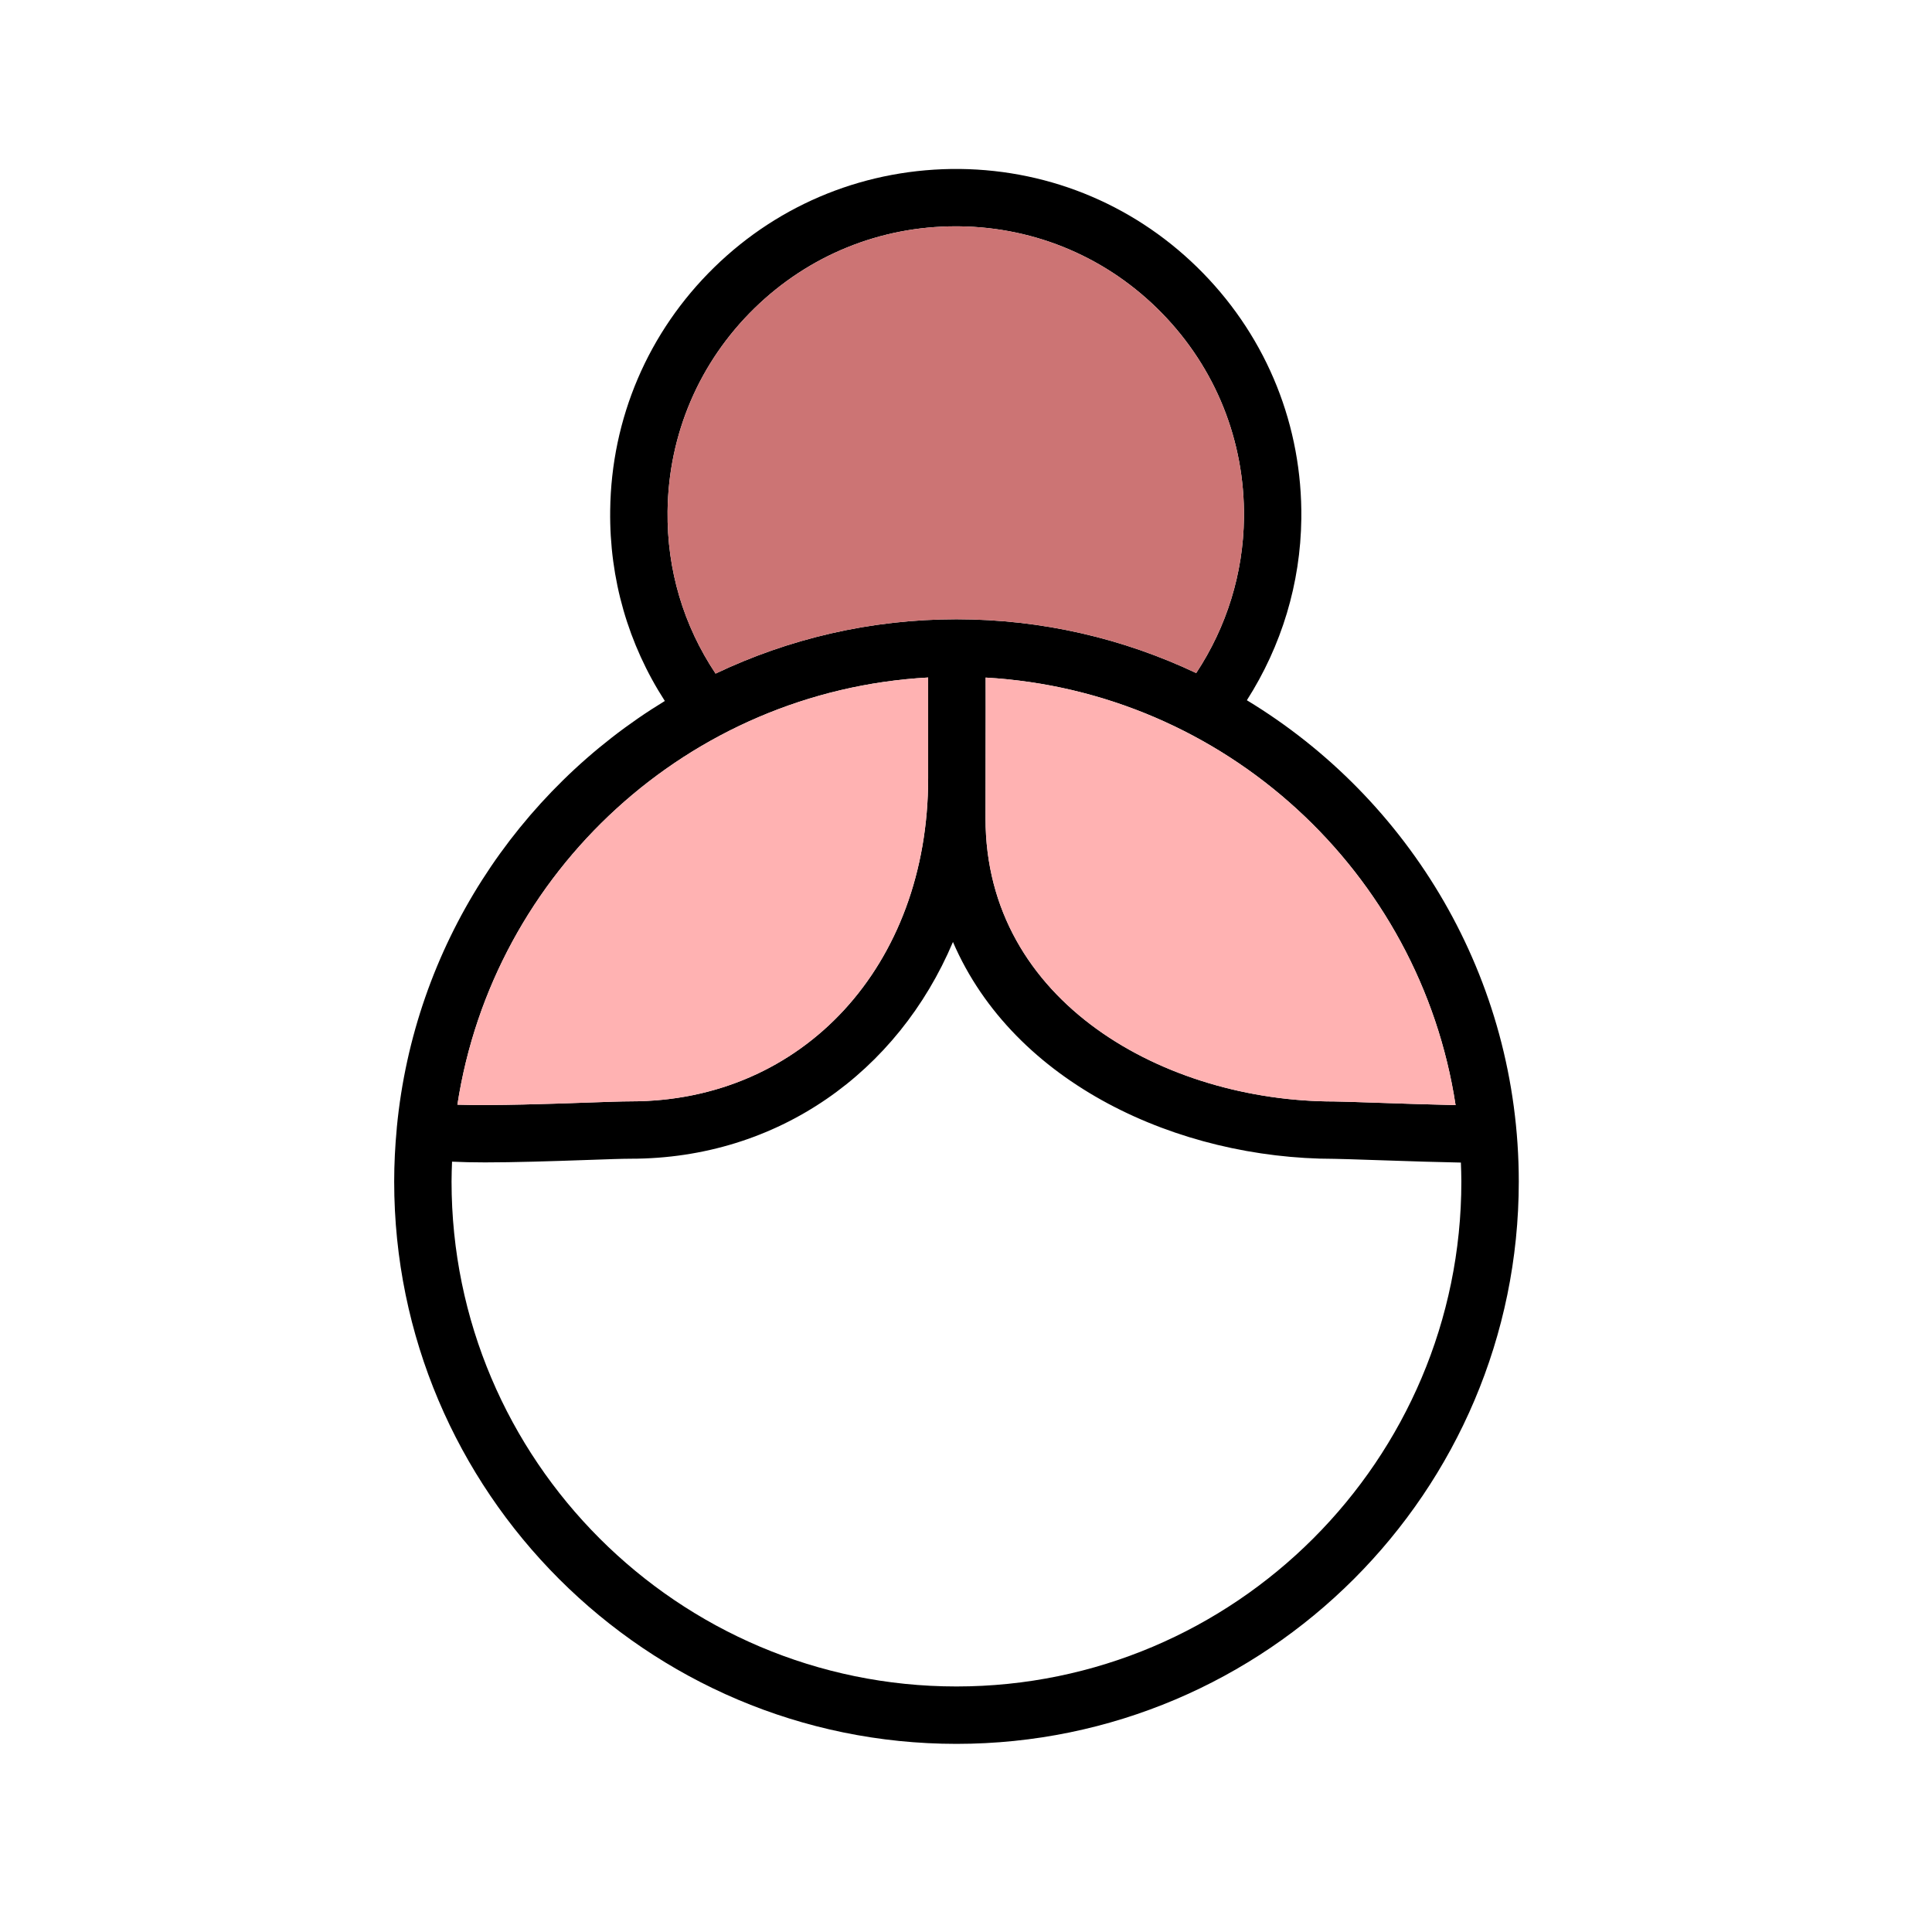 <?xml version="1.0" encoding="UTF-8"?> <svg xmlns="http://www.w3.org/2000/svg" width="101" height="101" viewBox="0 0 101 101" fill="none"> <path d="M65.183 36.607C66.999 33.763 67.989 30.501 68.03 27.115C68.087 22.288 66.261 17.728 62.89 14.275C59.518 10.821 55.003 8.889 50.177 8.833C45.348 8.789 40.789 10.604 37.338 13.976C33.887 17.349 31.955 21.863 31.899 26.688C31.854 30.269 32.843 33.683 34.756 36.645C27.043 41.343 21.655 49.491 20.746 58.929C20.743 58.957 20.741 58.985 20.74 59.014C20.655 59.922 20.607 60.84 20.607 61.769C20.607 77.978 33.794 91.165 50.002 91.165C66.211 91.165 79.398 77.978 79.398 61.769C79.396 51.112 73.695 41.762 65.183 36.607ZM76.094 57.772C74.789 57.744 72.983 57.682 71.911 57.646C70.847 57.61 70.002 57.582 69.76 57.582C60.918 57.582 51.521 52.397 51.521 42.79L51.526 38.828C51.529 37.532 51.531 36.505 51.527 35.422C64.034 36.138 74.237 45.599 76.094 57.772ZM34.899 26.724C34.946 22.699 36.557 18.933 39.435 16.121C42.27 13.35 46.002 11.831 49.961 11.831C50.022 11.831 50.083 11.831 50.143 11.832C54.167 11.878 57.932 13.49 60.744 16.371C63.556 19.251 65.079 23.054 65.031 27.079C64.995 29.977 64.128 32.77 62.534 35.186C58.73 33.385 54.483 32.374 50.002 32.374C45.498 32.374 41.229 33.395 37.409 35.214C35.733 32.703 34.861 29.789 34.899 26.724ZM48.521 35.418V40.686C48.521 50.472 41.981 57.576 32.971 57.576C32.519 57.576 31.671 57.605 30.635 57.642C29.028 57.699 25.787 57.813 23.912 57.75C25.78 45.573 36.001 36.113 48.521 35.418ZM50.001 88.164C35.447 88.164 23.606 76.323 23.606 61.768C23.606 61.42 23.619 61.074 23.632 60.729C24.145 60.753 24.709 60.767 25.353 60.767C26.881 60.767 28.739 60.709 30.74 60.639C31.73 60.604 32.539 60.575 32.97 60.575C40.649 60.575 46.939 56.055 49.818 49.244C53.008 56.647 61.584 60.581 69.759 60.581C69.989 60.581 70.795 60.609 71.809 60.643C73.892 60.714 75.367 60.759 76.371 60.776C76.383 61.106 76.396 61.435 76.396 61.768C76.396 76.323 64.556 88.164 50.001 88.164Z" fill="black"></path> <path fill-rule="evenodd" clip-rule="evenodd" d="M71.809 60.643C71.705 60.639 71.602 60.636 71.502 60.633Z" fill="#CC7474"></path> <path d="M34.899 26.724C34.946 22.699 36.557 18.933 39.435 16.121C42.27 13.35 46.002 11.831 49.961 11.831C50.022 11.831 50.083 11.831 50.143 11.832C54.167 11.878 57.932 13.49 60.744 16.371C63.556 19.251 65.079 23.054 65.031 27.079C64.995 29.977 64.128 32.77 62.534 35.186C58.73 33.385 54.483 32.374 50.002 32.374C45.498 32.374 41.229 33.395 37.409 35.214C35.733 32.703 34.861 29.789 34.899 26.724Z" fill="#CC7474"></path> <path fill-rule="evenodd" clip-rule="evenodd" d="M71.809 60.643C71.705 60.639 71.602 60.636 71.502 60.633Z" fill="#FFB2B2"></path> <path d="M48.521 35.418V40.686C48.521 50.472 41.981 57.576 32.971 57.576C32.519 57.576 31.671 57.605 30.635 57.642C29.028 57.699 25.787 57.813 23.912 57.75C25.78 45.573 36.001 36.113 48.521 35.418Z" fill="#FFB2B2"></path> <path d="M76.094 57.772C74.881 57.746 73.234 57.691 72.147 57.654L71.911 57.646C70.847 57.61 70.002 57.582 69.76 57.582C60.918 57.582 51.521 52.397 51.521 42.79L51.526 38.828C51.529 37.532 51.531 36.505 51.527 35.422C64.034 36.138 74.237 45.599 76.094 57.772Z" fill="#FFB2B2"></path> </svg> 